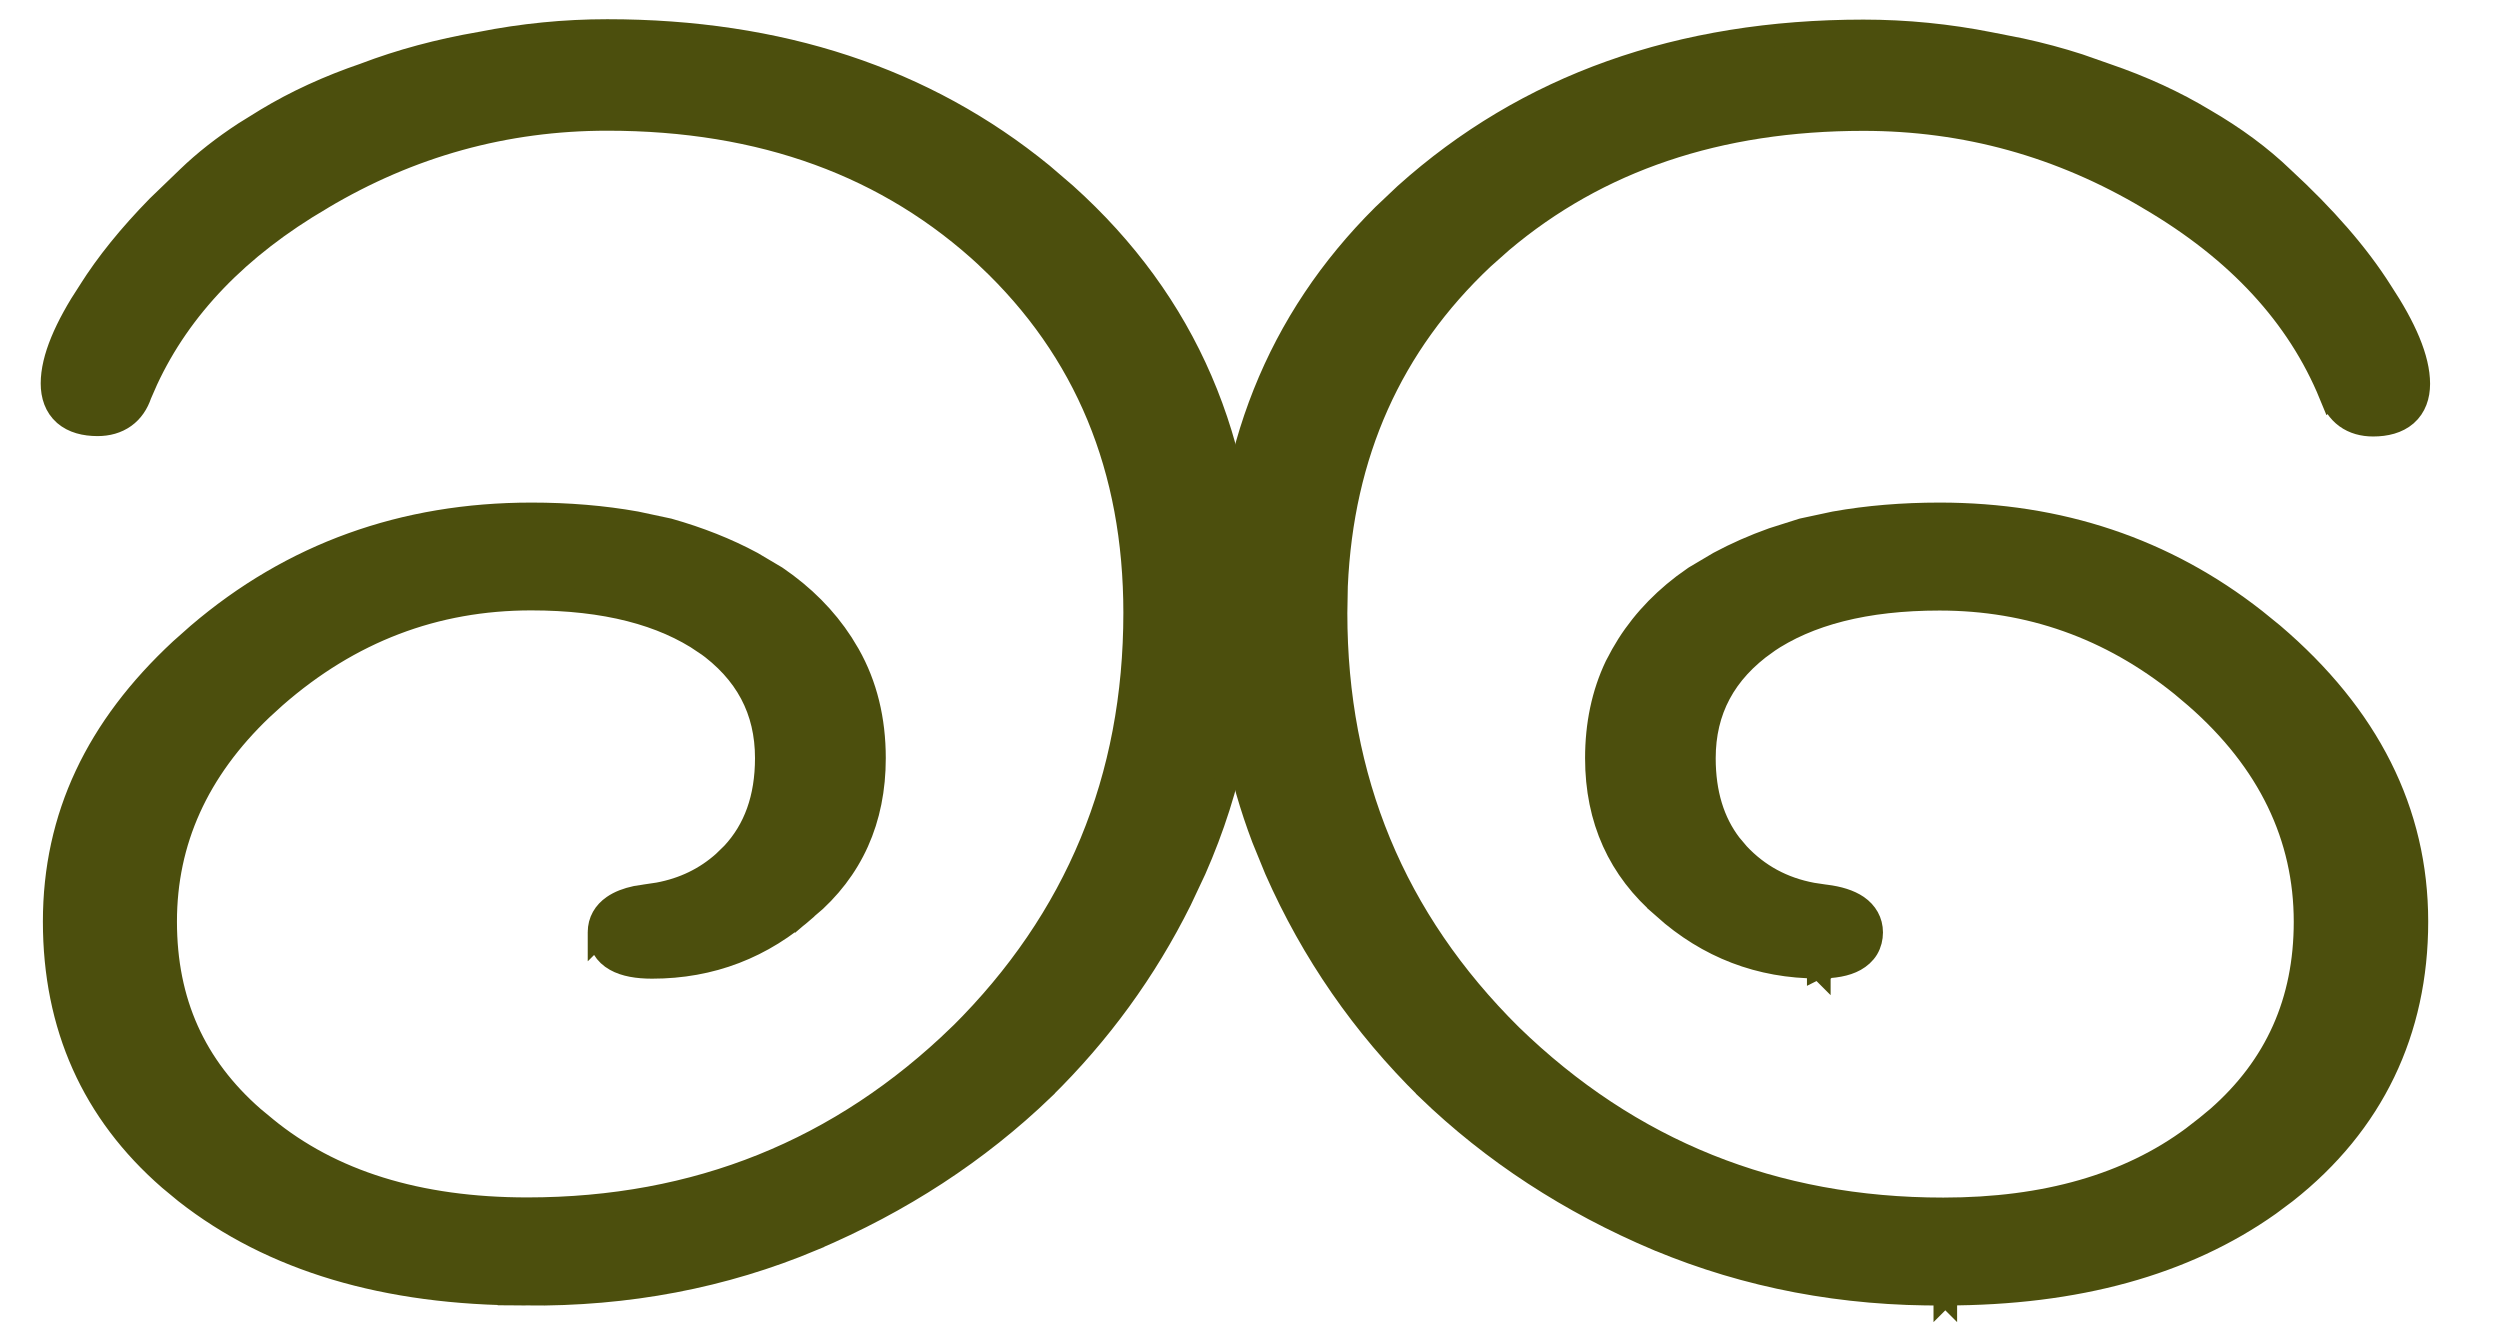 <?xml version="1.0" encoding="UTF-8"?> <svg xmlns="http://www.w3.org/2000/svg" width="32" height="17" viewBox="0 0 32 17" fill="none"><path d="M7.673 11.94L7.675 11.938L7.674 11.94L7.674 11.942L7.675 11.941C7.677 12.09 7.749 12.21 7.88 12.283C8 12.351 8.162 12.377 8.347 12.377C9.099 12.377 9.76 12.123 10.325 11.618L10.325 11.619C10.902 11.133 11.188 10.489 11.188 9.705C11.188 9.214 11.081 8.77 10.86 8.38L10.774 8.238C10.563 7.912 10.283 7.63 9.934 7.392L9.931 7.39L9.622 7.207C9.302 7.035 8.946 6.894 8.557 6.784L8.552 6.783L8.14 6.695C7.719 6.62 7.274 6.583 6.802 6.583C5.165 6.583 3.739 7.096 2.537 8.124L2.316 8.32C1.246 9.314 0.699 10.452 0.699 11.796C0.699 13.134 1.191 14.235 2.172 15.089L2.375 15.257C3.487 16.13 4.942 16.559 6.728 16.56L6.727 16.561C8.032 16.574 9.257 16.341 10.401 15.861L10.401 15.86C11.528 15.382 12.512 14.741 13.352 13.933L13.352 13.932C14.073 13.224 14.658 12.421 15.106 11.521L15.29 11.13C15.758 10.069 15.977 8.971 15.945 7.842L15.946 7.842C15.946 5.664 15.177 3.875 13.635 2.489L13.339 2.235C11.834 1.006 9.975 0.396 7.773 0.396C7.227 0.396 6.685 0.45 6.154 0.556L6.153 0.556C5.619 0.648 5.126 0.781 4.672 0.954L4.673 0.954C4.206 1.113 3.785 1.307 3.411 1.533L3.13 1.707C2.86 1.884 2.619 2.072 2.41 2.274L2.023 2.647C1.661 3.017 1.369 3.378 1.148 3.73L1.147 3.73C0.844 4.191 0.671 4.588 0.671 4.908C0.671 5.061 0.716 5.202 0.829 5.301C0.939 5.396 1.088 5.432 1.249 5.432C1.376 5.432 1.494 5.401 1.593 5.33C1.689 5.261 1.754 5.162 1.793 5.046L1.875 4.859C2.305 3.935 3.047 3.161 4.111 2.538L4.112 2.537C5.247 1.86 6.468 1.523 7.773 1.523C9.759 1.523 11.378 2.116 12.648 3.299L12.648 3.3C13.901 4.482 14.529 5.992 14.529 7.844C14.529 9.967 13.785 11.767 12.291 13.25L12.29 13.25C10.761 14.734 8.919 15.476 6.752 15.477C5.347 15.477 4.233 15.126 3.394 14.437L3.392 14.435L3.236 14.306C2.487 13.65 2.115 12.828 2.115 11.796C2.115 10.767 2.522 9.859 3.347 9.072L3.518 8.916C4.474 8.079 5.566 7.663 6.799 7.663C7.747 7.663 8.483 7.855 9.022 8.224L9.023 8.223C9.557 8.6 9.814 9.091 9.814 9.703C9.814 10.219 9.665 10.623 9.379 10.93L9.266 11.04C9.033 11.248 8.755 11.384 8.428 11.445L8.26 11.47L8.256 11.471L8.14 11.489C8.028 11.513 7.93 11.55 7.852 11.604C7.74 11.681 7.673 11.793 7.673 11.932L7.673 11.94Z" fill="#4C4F0D" stroke="#4C4F0D" stroke-width="0.3"></path><path d="M23.852 0.401C21.504 0.401 19.545 1.096 17.99 2.492L17.71 2.757C16.356 4.102 15.681 5.8 15.68 7.84L15.68 8.262C15.703 9.104 15.866 9.928 16.171 10.731L16.335 11.132C16.803 12.192 17.45 13.125 18.273 13.934L18.273 13.935C19.113 14.746 20.097 15.387 21.224 15.863L21.225 15.863C22.37 16.34 23.595 16.573 24.899 16.56L24.899 16.561L24.9 16.56L24.901 16.561L24.901 16.56C26.575 16.559 27.96 16.181 29.043 15.415L29.256 15.256C30.369 14.38 30.931 13.197 30.931 11.796C30.931 10.389 30.31 9.163 29.091 8.123L28.862 7.937C27.709 7.033 26.361 6.583 24.827 6.583C24.354 6.583 23.907 6.62 23.486 6.695L23.075 6.783L23.071 6.784L22.693 6.904C22.449 6.991 22.22 7.092 22.006 7.207L21.697 7.39L21.694 7.392L21.549 7.496C21.22 7.747 20.959 8.042 20.768 8.38L20.689 8.528C20.521 8.881 20.439 9.275 20.439 9.705C20.439 10.489 20.729 11.129 21.301 11.615L21.3 11.616C21.867 12.122 22.529 12.374 23.279 12.375L23.279 12.376L23.281 12.375L23.282 12.376L23.282 12.375C23.284 12.375 23.285 12.375 23.287 12.375L23.287 12.376L23.289 12.376L23.289 12.375C23.468 12.374 23.626 12.35 23.744 12.284C23.806 12.249 23.86 12.202 23.898 12.14C23.935 12.077 23.952 12.006 23.952 11.935C23.952 11.796 23.885 11.683 23.773 11.605C23.669 11.534 23.529 11.493 23.369 11.473L23.365 11.473L23.198 11.448C22.816 11.377 22.501 11.204 22.247 10.933L22.145 10.812C21.925 10.523 21.811 10.157 21.811 9.705C21.811 9.092 22.07 8.602 22.605 8.225L22.605 8.224C23.142 7.856 23.879 7.665 24.826 7.665C25.98 7.665 27.014 8.031 27.927 8.767L28.107 8.919C29.049 9.741 29.51 10.713 29.51 11.799C29.51 12.819 29.138 13.651 28.389 14.308L28.233 14.437L28.231 14.438L28.07 14.563C27.251 15.17 26.188 15.479 24.874 15.479C22.706 15.479 20.862 14.737 19.335 13.253C17.84 11.77 17.096 9.97 17.096 7.847L17.102 7.503C17.176 5.807 17.802 4.41 18.977 3.303L19.219 3.088C20.451 2.048 21.992 1.525 23.852 1.525C25.157 1.525 26.378 1.862 27.513 2.539L27.514 2.54C28.649 3.205 29.418 4.042 29.832 5.049L29.833 5.048C29.872 5.164 29.936 5.264 30.031 5.334C30.13 5.406 30.248 5.437 30.376 5.437C30.537 5.437 30.686 5.401 30.796 5.306C30.909 5.207 30.955 5.066 30.955 4.913C30.955 4.593 30.781 4.195 30.477 3.735C30.181 3.266 29.759 2.78 29.215 2.279C28.936 2.01 28.603 1.764 28.214 1.538C27.84 1.312 27.419 1.118 26.953 0.959L26.605 0.837C26.367 0.76 26.12 0.694 25.863 0.638L25.472 0.561C24.94 0.455 24.398 0.401 23.852 0.401Z" fill="#4C4F0D" stroke="#4C4F0D" stroke-width="0.3"></path></svg> 